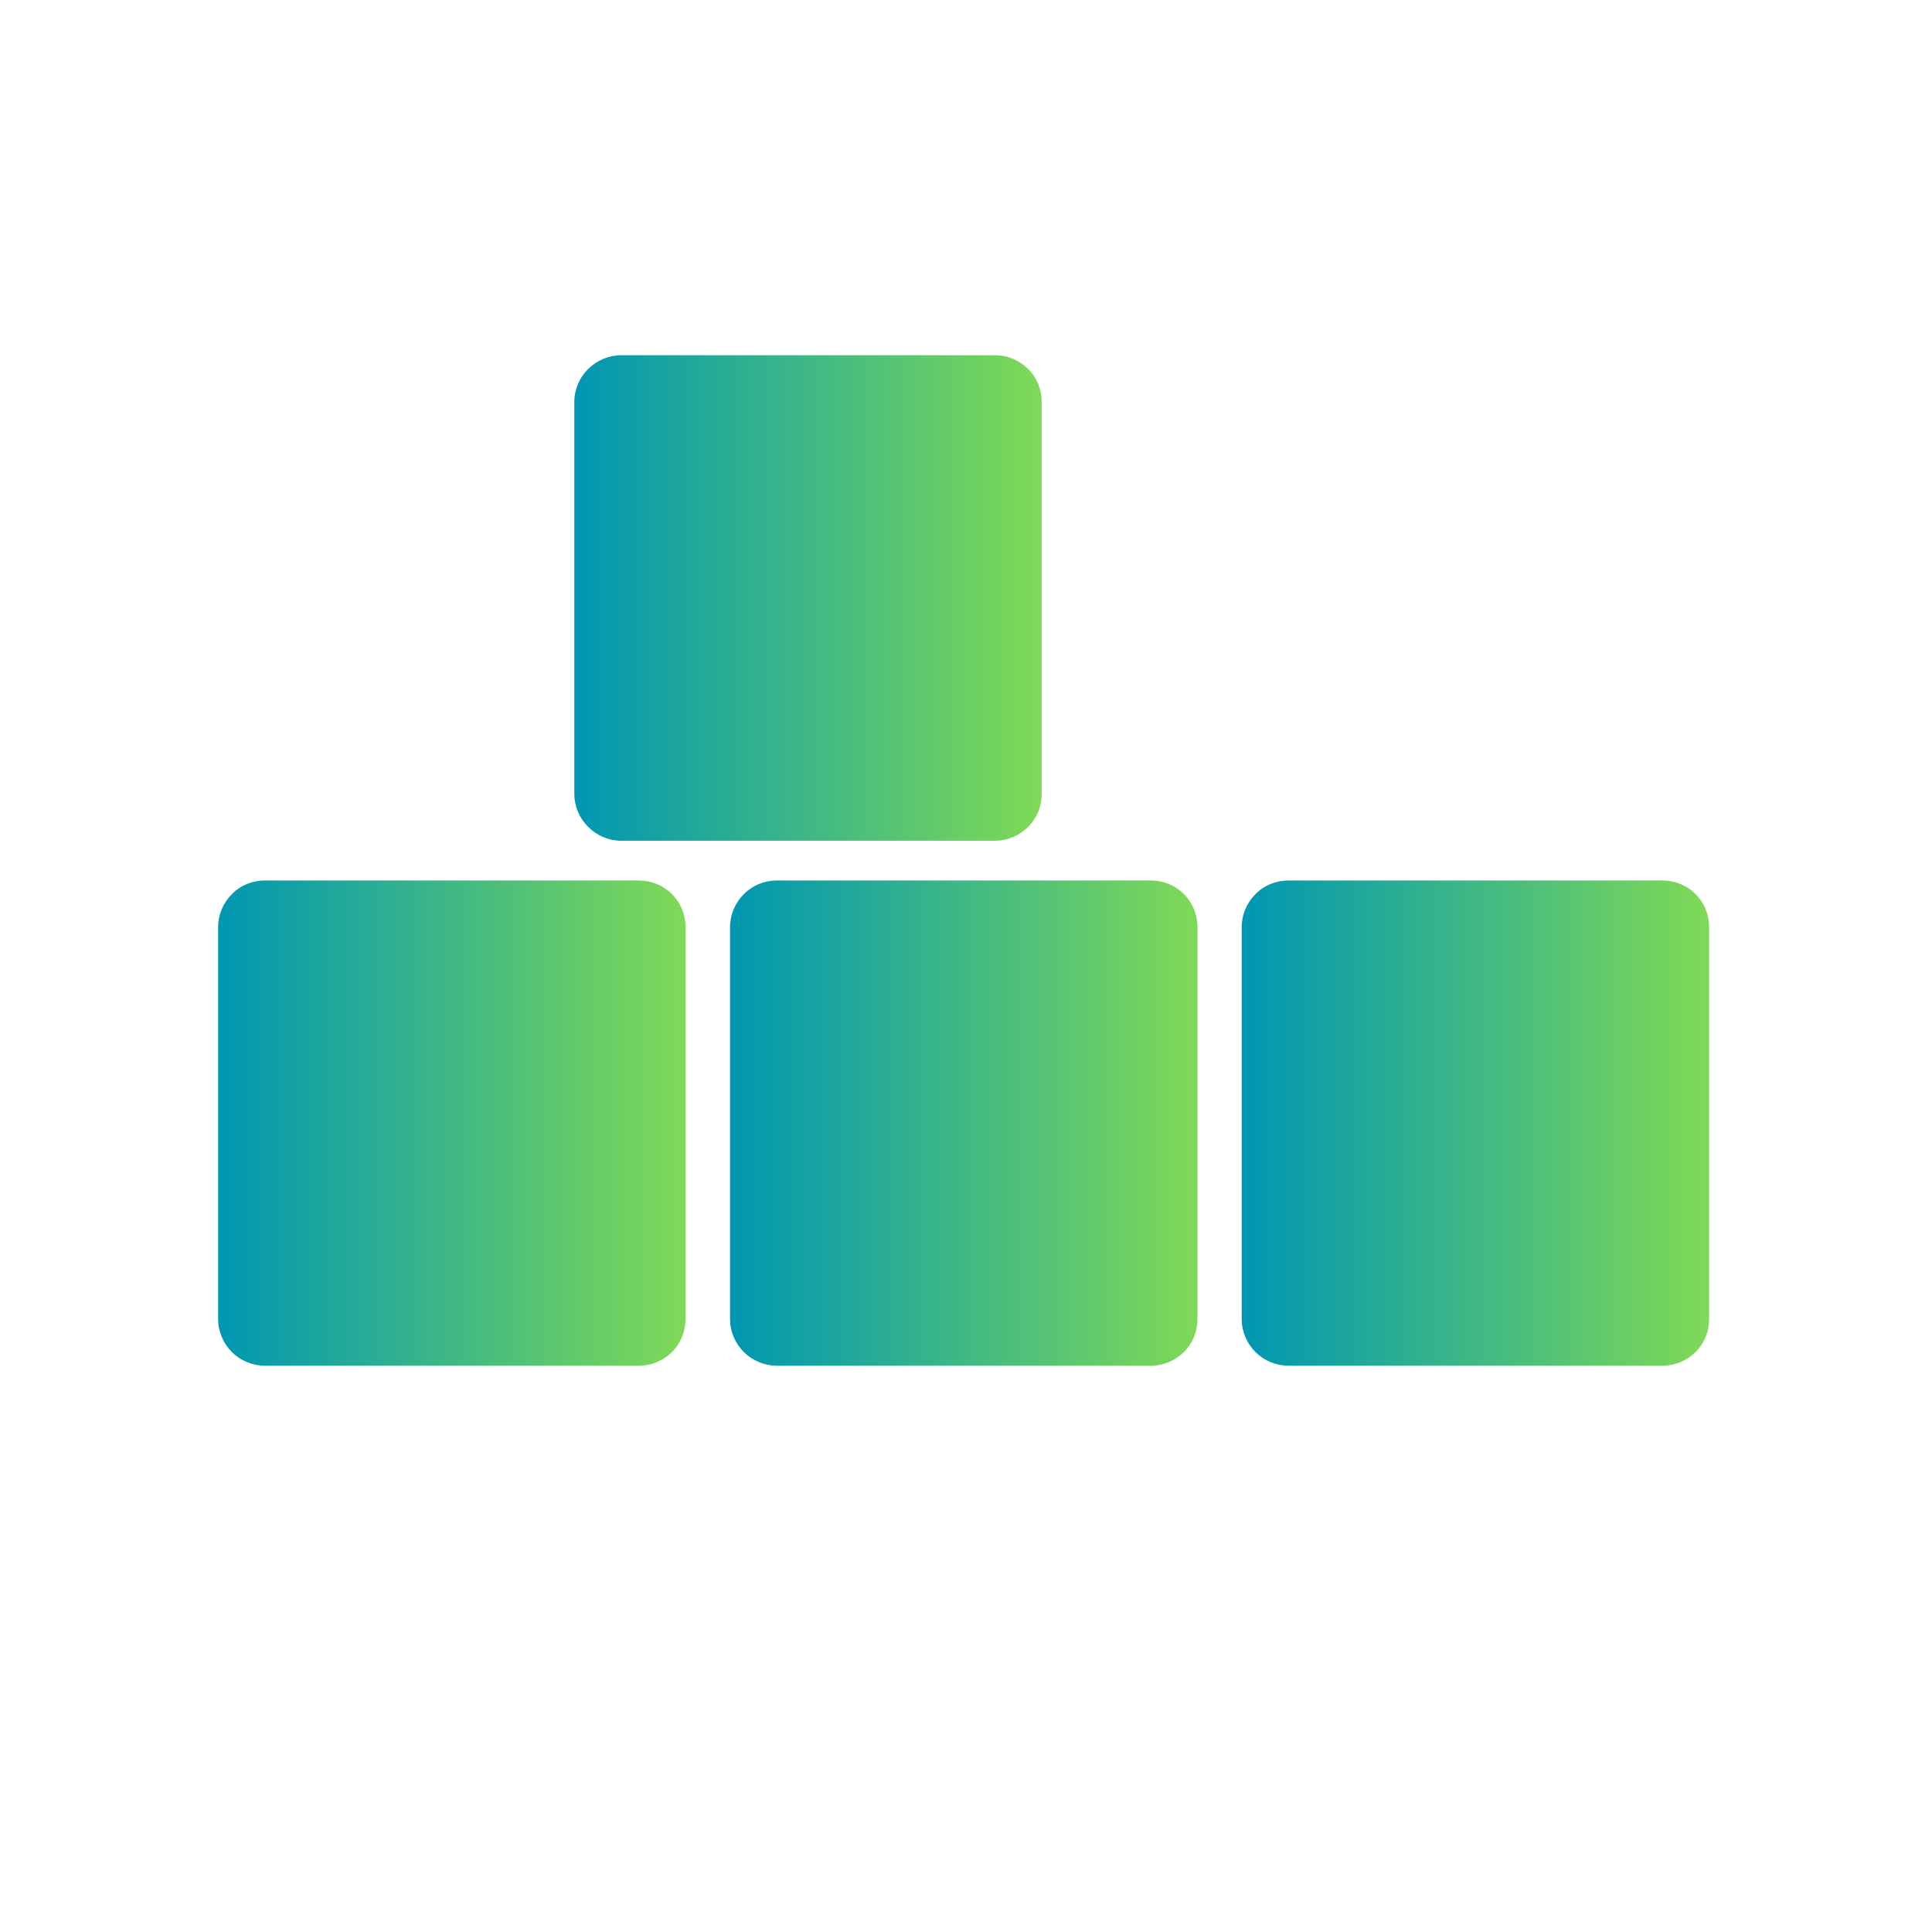 <svg version="1.0" preserveAspectRatio="xMidYMid meet" height="40" viewBox="0 0 30 30" zoomAndPan="magnify" width="40" xmlns:xlink="http://www.w3.org/1999/xlink" xmlns="http://www.w3.org/2000/svg"><defs><clipPath id="a1d4715a2e"><path clip-rule="nonzero" d="M 8.918 5.516 L 16.176 5.516 L 16.176 13.055 L 8.918 13.055 Z M 8.918 5.516"></path></clipPath><clipPath id="3a98b2b48b"><path clip-rule="nonzero" d="M 9.645 5.516 L 15.453 5.516 C 15.645 5.516 15.828 5.594 15.965 5.73 C 16.102 5.863 16.176 6.051 16.176 6.242 L 16.176 12.328 C 16.176 12.52 16.102 12.703 15.965 12.84 C 15.828 12.977 15.645 13.055 15.453 13.055 L 9.645 13.055 C 9.453 13.055 9.27 12.977 9.133 12.84 C 8.996 12.703 8.918 12.52 8.918 12.328 L 8.918 6.242 C 8.918 6.051 8.996 5.863 9.133 5.73 C 9.27 5.594 9.453 5.516 9.645 5.516 Z M 9.645 5.516"></path></clipPath><linearGradient id="fa31c7ceb1" y2="132.924" gradientUnits="userSpaceOnUse" x2="256" y1="132.924" gradientTransform="matrix(0.028, 0, 0, 0.028, 8.919, 5.516)" x1="-0"><stop offset="0" stop-color="rgb(0%, 59.2%, 69.8%)" stop-opacity="1"></stop><stop offset="0.008" stop-color="rgb(0.192%, 59.3%, 69.659%)" stop-opacity="1"></stop><stop offset="0.016" stop-color="rgb(0.577%, 59.502%, 69.38%)" stop-opacity="1"></stop><stop offset="0.023" stop-color="rgb(0.963%, 59.705%, 69.101%)" stop-opacity="1"></stop><stop offset="0.031" stop-color="rgb(1.349%, 59.908%, 68.822%)" stop-opacity="1"></stop><stop offset="0.039" stop-color="rgb(1.735%, 60.109%, 68.544%)" stop-opacity="1"></stop><stop offset="0.047" stop-color="rgb(2.121%, 60.312%, 68.265%)" stop-opacity="1"></stop><stop offset="0.055" stop-color="rgb(2.507%, 60.513%, 67.986%)" stop-opacity="1"></stop><stop offset="0.062" stop-color="rgb(2.893%, 60.716%, 67.706%)" stop-opacity="1"></stop><stop offset="0.07" stop-color="rgb(3.279%, 60.919%, 67.429%)" stop-opacity="1"></stop><stop offset="0.078" stop-color="rgb(3.665%, 61.121%, 67.149%)" stop-opacity="1"></stop><stop offset="0.086" stop-color="rgb(4.051%, 61.324%, 66.87%)" stop-opacity="1"></stop><stop offset="0.094" stop-color="rgb(4.437%, 61.525%, 66.591%)" stop-opacity="1"></stop><stop offset="0.102" stop-color="rgb(4.823%, 61.728%, 66.312%)" stop-opacity="1"></stop><stop offset="0.109" stop-color="rgb(5.209%, 61.931%, 66.034%)" stop-opacity="1"></stop><stop offset="0.117" stop-color="rgb(5.594%, 62.132%, 65.755%)" stop-opacity="1"></stop><stop offset="0.125" stop-color="rgb(5.98%, 62.335%, 65.475%)" stop-opacity="1"></stop><stop offset="0.133" stop-color="rgb(6.366%, 62.538%, 65.196%)" stop-opacity="1"></stop><stop offset="0.141" stop-color="rgb(6.752%, 62.74%, 64.919%)" stop-opacity="1"></stop><stop offset="0.148" stop-color="rgb(7.138%, 62.943%, 64.639%)" stop-opacity="1"></stop><stop offset="0.156" stop-color="rgb(7.524%, 63.144%, 64.36%)" stop-opacity="1"></stop><stop offset="0.164" stop-color="rgb(7.91%, 63.347%, 64.081%)" stop-opacity="1"></stop><stop offset="0.172" stop-color="rgb(8.296%, 63.55%, 63.802%)" stop-opacity="1"></stop><stop offset="0.18" stop-color="rgb(8.682%, 63.751%, 63.524%)" stop-opacity="1"></stop><stop offset="0.188" stop-color="rgb(9.068%, 63.954%, 63.245%)" stop-opacity="1"></stop><stop offset="0.195" stop-color="rgb(9.454%, 64.156%, 62.965%)" stop-opacity="1"></stop><stop offset="0.203" stop-color="rgb(9.84%, 64.359%, 62.686%)" stop-opacity="1"></stop><stop offset="0.211" stop-color="rgb(10.226%, 64.561%, 62.407%)" stop-opacity="1"></stop><stop offset="0.219" stop-color="rgb(10.612%, 64.763%, 62.129%)" stop-opacity="1"></stop><stop offset="0.227" stop-color="rgb(10.997%, 64.966%, 61.85%)" stop-opacity="1"></stop><stop offset="0.234" stop-color="rgb(11.383%, 65.167%, 61.571%)" stop-opacity="1"></stop><stop offset="0.242" stop-color="rgb(11.769%, 65.37%, 61.292%)" stop-opacity="1"></stop><stop offset="0.25" stop-color="rgb(12.155%, 65.573%, 61.014%)" stop-opacity="1"></stop><stop offset="0.258" stop-color="rgb(12.541%, 65.775%, 60.735%)" stop-opacity="1"></stop><stop offset="0.266" stop-color="rgb(12.927%, 65.977%, 60.455%)" stop-opacity="1"></stop><stop offset="0.273" stop-color="rgb(13.313%, 66.179%, 60.176%)" stop-opacity="1"></stop><stop offset="0.281" stop-color="rgb(13.699%, 66.382%, 59.897%)" stop-opacity="1"></stop><stop offset="0.289" stop-color="rgb(14.085%, 66.585%, 59.619%)" stop-opacity="1"></stop><stop offset="0.297" stop-color="rgb(14.471%, 66.786%, 59.34%)" stop-opacity="1"></stop><stop offset="0.305" stop-color="rgb(14.857%, 66.989%, 59.061%)" stop-opacity="1"></stop><stop offset="0.312" stop-color="rgb(15.244%, 67.192%, 58.781%)" stop-opacity="1"></stop><stop offset="0.32" stop-color="rgb(15.63%, 67.393%, 58.502%)" stop-opacity="1"></stop><stop offset="0.328" stop-color="rgb(16.016%, 67.596%, 58.224%)" stop-opacity="1"></stop><stop offset="0.336" stop-color="rgb(16.4%, 67.798%, 57.945%)" stop-opacity="1"></stop><stop offset="0.344" stop-color="rgb(16.786%, 68.001%, 57.666%)" stop-opacity="1"></stop><stop offset="0.352" stop-color="rgb(17.172%, 68.204%, 57.387%)" stop-opacity="1"></stop><stop offset="0.359" stop-color="rgb(17.558%, 68.405%, 57.109%)" stop-opacity="1"></stop><stop offset="0.367" stop-color="rgb(17.944%, 68.608%, 56.83%)" stop-opacity="1"></stop><stop offset="0.375" stop-color="rgb(18.33%, 68.81%, 56.551%)" stop-opacity="1"></stop><stop offset="0.383" stop-color="rgb(18.716%, 69.012%, 56.271%)" stop-opacity="1"></stop><stop offset="0.391" stop-color="rgb(19.102%, 69.215%, 55.992%)" stop-opacity="1"></stop><stop offset="0.398" stop-color="rgb(19.489%, 69.417%, 55.714%)" stop-opacity="1"></stop><stop offset="0.406" stop-color="rgb(19.875%, 69.62%, 55.435%)" stop-opacity="1"></stop><stop offset="0.414" stop-color="rgb(20.261%, 69.821%, 55.156%)" stop-opacity="1"></stop><stop offset="0.422" stop-color="rgb(20.647%, 70.024%, 54.877%)" stop-opacity="1"></stop><stop offset="0.43" stop-color="rgb(21.033%, 70.227%, 54.599%)" stop-opacity="1"></stop><stop offset="0.438" stop-color="rgb(21.419%, 70.428%, 54.32%)" stop-opacity="1"></stop><stop offset="0.445" stop-color="rgb(21.803%, 70.631%, 54.041%)" stop-opacity="1"></stop><stop offset="0.453" stop-color="rgb(22.189%, 70.833%, 53.761%)" stop-opacity="1"></stop><stop offset="0.461" stop-color="rgb(22.575%, 71.036%, 53.482%)" stop-opacity="1"></stop><stop offset="0.469" stop-color="rgb(22.961%, 71.239%, 53.204%)" stop-opacity="1"></stop><stop offset="0.477" stop-color="rgb(23.347%, 71.44%, 52.925%)" stop-opacity="1"></stop><stop offset="0.484" stop-color="rgb(23.734%, 71.643%, 52.646%)" stop-opacity="1"></stop><stop offset="0.492" stop-color="rgb(24.12%, 71.846%, 52.367%)" stop-opacity="1"></stop><stop offset="0.5" stop-color="rgb(24.506%, 72.047%, 52.087%)" stop-opacity="1"></stop><stop offset="0.508" stop-color="rgb(24.892%, 72.25%, 51.81%)" stop-opacity="1"></stop><stop offset="0.516" stop-color="rgb(25.278%, 72.452%, 51.53%)" stop-opacity="1"></stop><stop offset="0.523" stop-color="rgb(25.664%, 72.655%, 51.251%)" stop-opacity="1"></stop><stop offset="0.531" stop-color="rgb(26.05%, 72.858%, 50.972%)" stop-opacity="1"></stop><stop offset="0.539" stop-color="rgb(26.436%, 73.059%, 50.694%)" stop-opacity="1"></stop><stop offset="0.547" stop-color="rgb(26.822%, 73.262%, 50.415%)" stop-opacity="1"></stop><stop offset="0.555" stop-color="rgb(27.206%, 73.463%, 50.136%)" stop-opacity="1"></stop><stop offset="0.562" stop-color="rgb(27.592%, 73.666%, 49.857%)" stop-opacity="1"></stop><stop offset="0.57" stop-color="rgb(27.979%, 73.869%, 49.577%)" stop-opacity="1"></stop><stop offset="0.578" stop-color="rgb(28.365%, 74.071%, 49.3%)" stop-opacity="1"></stop><stop offset="0.586" stop-color="rgb(28.751%, 74.274%, 49.02%)" stop-opacity="1"></stop><stop offset="0.594" stop-color="rgb(29.137%, 74.475%, 48.741%)" stop-opacity="1"></stop><stop offset="0.602" stop-color="rgb(29.523%, 74.678%, 48.462%)" stop-opacity="1"></stop><stop offset="0.609" stop-color="rgb(29.909%, 74.881%, 48.183%)" stop-opacity="1"></stop><stop offset="0.617" stop-color="rgb(30.295%, 75.082%, 47.905%)" stop-opacity="1"></stop><stop offset="0.625" stop-color="rgb(30.681%, 75.285%, 47.626%)" stop-opacity="1"></stop><stop offset="0.633" stop-color="rgb(31.067%, 75.487%, 47.346%)" stop-opacity="1"></stop><stop offset="0.641" stop-color="rgb(31.453%, 75.69%, 47.067%)" stop-opacity="1"></stop><stop offset="0.648" stop-color="rgb(31.839%, 75.893%, 46.79%)" stop-opacity="1"></stop><stop offset="0.656" stop-color="rgb(32.225%, 76.094%, 46.51%)" stop-opacity="1"></stop><stop offset="0.664" stop-color="rgb(32.61%, 76.297%, 46.231%)" stop-opacity="1"></stop><stop offset="0.672" stop-color="rgb(32.996%, 76.498%, 45.952%)" stop-opacity="1"></stop><stop offset="0.68" stop-color="rgb(33.382%, 76.701%, 45.673%)" stop-opacity="1"></stop><stop offset="0.688" stop-color="rgb(33.768%, 76.904%, 45.395%)" stop-opacity="1"></stop><stop offset="0.695" stop-color="rgb(34.154%, 77.106%, 45.116%)" stop-opacity="1"></stop><stop offset="0.703" stop-color="rgb(34.54%, 77.309%, 44.836%)" stop-opacity="1"></stop><stop offset="0.711" stop-color="rgb(34.926%, 77.512%, 44.557%)" stop-opacity="1"></stop><stop offset="0.719" stop-color="rgb(35.312%, 77.713%, 44.279%)" stop-opacity="1"></stop><stop offset="0.727" stop-color="rgb(35.698%, 77.916%, 44%)" stop-opacity="1"></stop><stop offset="0.734" stop-color="rgb(36.084%, 78.117%, 43.721%)" stop-opacity="1"></stop><stop offset="0.742" stop-color="rgb(36.47%, 78.32%, 43.442%)" stop-opacity="1"></stop><stop offset="0.75" stop-color="rgb(36.856%, 78.523%, 43.163%)" stop-opacity="1"></stop><stop offset="0.758" stop-color="rgb(37.242%, 78.725%, 42.885%)" stop-opacity="1"></stop><stop offset="0.766" stop-color="rgb(37.628%, 78.928%, 42.606%)" stop-opacity="1"></stop><stop offset="0.773" stop-color="rgb(38.013%, 79.129%, 42.326%)" stop-opacity="1"></stop><stop offset="0.781" stop-color="rgb(38.399%, 79.332%, 42.047%)" stop-opacity="1"></stop><stop offset="0.789" stop-color="rgb(38.785%, 79.535%, 41.768%)" stop-opacity="1"></stop><stop offset="0.797" stop-color="rgb(39.171%, 79.736%, 41.49%)" stop-opacity="1"></stop><stop offset="0.805" stop-color="rgb(39.557%, 79.939%, 41.211%)" stop-opacity="1"></stop><stop offset="0.812" stop-color="rgb(39.943%, 80.141%, 40.932%)" stop-opacity="1"></stop><stop offset="0.82" stop-color="rgb(40.329%, 80.344%, 40.652%)" stop-opacity="1"></stop><stop offset="0.828" stop-color="rgb(40.715%, 80.547%, 40.375%)" stop-opacity="1"></stop><stop offset="0.836" stop-color="rgb(41.101%, 80.748%, 40.096%)" stop-opacity="1"></stop><stop offset="0.844" stop-color="rgb(41.487%, 80.951%, 39.816%)" stop-opacity="1"></stop><stop offset="0.852" stop-color="rgb(41.873%, 81.152%, 39.537%)" stop-opacity="1"></stop><stop offset="0.859" stop-color="rgb(42.259%, 81.355%, 39.258%)" stop-opacity="1"></stop><stop offset="0.867" stop-color="rgb(42.645%, 81.558%, 38.98%)" stop-opacity="1"></stop><stop offset="0.875" stop-color="rgb(43.031%, 81.76%, 38.701%)" stop-opacity="1"></stop><stop offset="0.883" stop-color="rgb(43.416%, 81.963%, 38.422%)" stop-opacity="1"></stop><stop offset="0.891" stop-color="rgb(43.802%, 82.166%, 38.142%)" stop-opacity="1"></stop><stop offset="0.898" stop-color="rgb(44.188%, 82.367%, 37.863%)" stop-opacity="1"></stop><stop offset="0.906" stop-color="rgb(44.574%, 82.57%, 37.585%)" stop-opacity="1"></stop><stop offset="0.914" stop-color="rgb(44.96%, 82.771%, 37.306%)" stop-opacity="1"></stop><stop offset="0.922" stop-color="rgb(45.346%, 82.974%, 37.027%)" stop-opacity="1"></stop><stop offset="0.93" stop-color="rgb(45.732%, 83.177%, 36.748%)" stop-opacity="1"></stop><stop offset="0.938" stop-color="rgb(46.118%, 83.379%, 36.47%)" stop-opacity="1"></stop><stop offset="0.945" stop-color="rgb(46.504%, 83.582%, 36.191%)" stop-opacity="1"></stop><stop offset="0.953" stop-color="rgb(46.89%, 83.783%, 35.912%)" stop-opacity="1"></stop><stop offset="0.961" stop-color="rgb(47.276%, 83.986%, 35.632%)" stop-opacity="1"></stop><stop offset="0.969" stop-color="rgb(47.662%, 84.189%, 35.353%)" stop-opacity="1"></stop><stop offset="0.977" stop-color="rgb(48.048%, 84.39%, 35.075%)" stop-opacity="1"></stop><stop offset="0.984" stop-color="rgb(48.433%, 84.593%, 34.796%)" stop-opacity="1"></stop><stop offset="0.992" stop-color="rgb(48.819%, 84.795%, 34.517%)" stop-opacity="1"></stop><stop offset="1" stop-color="rgb(49.205%, 84.998%, 34.238%)" stop-opacity="1"></stop></linearGradient><clipPath id="6e87b202f7"><path clip-rule="nonzero" d="M 11.336 13.672 L 18.594 13.672 L 18.594 21.207 L 11.336 21.207 Z M 11.336 13.672"></path></clipPath><clipPath id="776ae6ccf4"><path clip-rule="nonzero" d="M 12.062 13.672 L 17.871 13.672 C 18.062 13.672 18.246 13.746 18.383 13.883 C 18.52 14.02 18.594 14.203 18.594 14.395 L 18.594 20.48 C 18.594 20.676 18.52 20.859 18.383 20.996 C 18.246 21.129 18.062 21.207 17.871 21.207 L 12.062 21.207 C 11.871 21.207 11.688 21.129 11.551 20.996 C 11.414 20.859 11.336 20.676 11.336 20.48 L 11.336 14.395 C 11.336 14.203 11.414 14.02 11.551 13.883 C 11.688 13.746 11.871 13.672 12.062 13.672 Z M 12.062 13.672"></path></clipPath><linearGradient id="2eae5d876f" y2="132.924" gradientUnits="userSpaceOnUse" x2="256" y1="132.924" gradientTransform="matrix(0.028, 0, 0, 0.028, 11.337, 13.67)" x1="-0"><stop offset="0" stop-color="rgb(0%, 59.2%, 69.8%)" stop-opacity="1"></stop><stop offset="0.008" stop-color="rgb(0.192%, 59.3%, 69.659%)" stop-opacity="1"></stop><stop offset="0.016" stop-color="rgb(0.577%, 59.502%, 69.38%)" stop-opacity="1"></stop><stop offset="0.023" stop-color="rgb(0.963%, 59.705%, 69.101%)" stop-opacity="1"></stop><stop offset="0.031" stop-color="rgb(1.349%, 59.908%, 68.822%)" stop-opacity="1"></stop><stop offset="0.039" stop-color="rgb(1.735%, 60.109%, 68.544%)" stop-opacity="1"></stop><stop offset="0.047" stop-color="rgb(2.121%, 60.312%, 68.265%)" stop-opacity="1"></stop><stop offset="0.055" stop-color="rgb(2.507%, 60.513%, 67.986%)" stop-opacity="1"></stop><stop offset="0.062" stop-color="rgb(2.893%, 60.716%, 67.706%)" stop-opacity="1"></stop><stop offset="0.07" stop-color="rgb(3.279%, 60.919%, 67.429%)" stop-opacity="1"></stop><stop offset="0.078" stop-color="rgb(3.665%, 61.121%, 67.149%)" stop-opacity="1"></stop><stop offset="0.086" stop-color="rgb(4.051%, 61.324%, 66.87%)" stop-opacity="1"></stop><stop offset="0.094" stop-color="rgb(4.437%, 61.525%, 66.591%)" stop-opacity="1"></stop><stop offset="0.102" stop-color="rgb(4.823%, 61.728%, 66.312%)" stop-opacity="1"></stop><stop offset="0.109" stop-color="rgb(5.209%, 61.931%, 66.034%)" stop-opacity="1"></stop><stop offset="0.117" stop-color="rgb(5.594%, 62.132%, 65.755%)" stop-opacity="1"></stop><stop offset="0.125" stop-color="rgb(5.98%, 62.335%, 65.475%)" stop-opacity="1"></stop><stop offset="0.133" stop-color="rgb(6.366%, 62.538%, 65.196%)" stop-opacity="1"></stop><stop offset="0.141" stop-color="rgb(6.752%, 62.74%, 64.919%)" stop-opacity="1"></stop><stop offset="0.148" stop-color="rgb(7.138%, 62.943%, 64.639%)" stop-opacity="1"></stop><stop offset="0.156" stop-color="rgb(7.524%, 63.144%, 64.36%)" stop-opacity="1"></stop><stop offset="0.164" stop-color="rgb(7.91%, 63.347%, 64.081%)" stop-opacity="1"></stop><stop offset="0.172" stop-color="rgb(8.296%, 63.55%, 63.802%)" stop-opacity="1"></stop><stop offset="0.18" stop-color="rgb(8.682%, 63.751%, 63.524%)" stop-opacity="1"></stop><stop offset="0.188" stop-color="rgb(9.068%, 63.954%, 63.245%)" stop-opacity="1"></stop><stop offset="0.195" stop-color="rgb(9.454%, 64.156%, 62.965%)" stop-opacity="1"></stop><stop offset="0.203" stop-color="rgb(9.84%, 64.359%, 62.686%)" stop-opacity="1"></stop><stop offset="0.211" stop-color="rgb(10.226%, 64.561%, 62.407%)" stop-opacity="1"></stop><stop offset="0.219" stop-color="rgb(10.612%, 64.763%, 62.129%)" stop-opacity="1"></stop><stop offset="0.227" stop-color="rgb(10.997%, 64.966%, 61.85%)" stop-opacity="1"></stop><stop offset="0.234" stop-color="rgb(11.383%, 65.167%, 61.571%)" stop-opacity="1"></stop><stop offset="0.242" stop-color="rgb(11.769%, 65.37%, 61.292%)" stop-opacity="1"></stop><stop offset="0.25" stop-color="rgb(12.155%, 65.573%, 61.014%)" stop-opacity="1"></stop><stop offset="0.258" stop-color="rgb(12.541%, 65.775%, 60.735%)" stop-opacity="1"></stop><stop offset="0.266" stop-color="rgb(12.927%, 65.977%, 60.455%)" stop-opacity="1"></stop><stop offset="0.273" stop-color="rgb(13.313%, 66.179%, 60.176%)" stop-opacity="1"></stop><stop offset="0.281" stop-color="rgb(13.699%, 66.382%, 59.897%)" stop-opacity="1"></stop><stop offset="0.289" stop-color="rgb(14.085%, 66.585%, 59.619%)" stop-opacity="1"></stop><stop offset="0.297" stop-color="rgb(14.471%, 66.786%, 59.34%)" stop-opacity="1"></stop><stop offset="0.305" stop-color="rgb(14.857%, 66.989%, 59.061%)" stop-opacity="1"></stop><stop offset="0.312" stop-color="rgb(15.244%, 67.192%, 58.781%)" stop-opacity="1"></stop><stop offset="0.32" stop-color="rgb(15.63%, 67.393%, 58.502%)" stop-opacity="1"></stop><stop offset="0.328" stop-color="rgb(16.016%, 67.596%, 58.224%)" stop-opacity="1"></stop><stop offset="0.336" stop-color="rgb(16.4%, 67.798%, 57.945%)" stop-opacity="1"></stop><stop offset="0.344" stop-color="rgb(16.786%, 68.001%, 57.666%)" stop-opacity="1"></stop><stop offset="0.352" stop-color="rgb(17.172%, 68.204%, 57.387%)" stop-opacity="1"></stop><stop offset="0.359" stop-color="rgb(17.558%, 68.405%, 57.109%)" stop-opacity="1"></stop><stop offset="0.367" stop-color="rgb(17.944%, 68.608%, 56.83%)" stop-opacity="1"></stop><stop offset="0.375" stop-color="rgb(18.33%, 68.81%, 56.551%)" stop-opacity="1"></stop><stop offset="0.383" stop-color="rgb(18.716%, 69.012%, 56.271%)" stop-opacity="1"></stop><stop offset="0.391" stop-color="rgb(19.102%, 69.215%, 55.992%)" stop-opacity="1"></stop><stop offset="0.398" stop-color="rgb(19.489%, 69.417%, 55.714%)" stop-opacity="1"></stop><stop offset="0.406" stop-color="rgb(19.875%, 69.62%, 55.435%)" stop-opacity="1"></stop><stop offset="0.414" stop-color="rgb(20.261%, 69.821%, 55.156%)" stop-opacity="1"></stop><stop offset="0.422" stop-color="rgb(20.647%, 70.024%, 54.877%)" stop-opacity="1"></stop><stop offset="0.43" stop-color="rgb(21.033%, 70.227%, 54.599%)" stop-opacity="1"></stop><stop offset="0.438" stop-color="rgb(21.419%, 70.428%, 54.32%)" stop-opacity="1"></stop><stop offset="0.445" stop-color="rgb(21.803%, 70.631%, 54.041%)" stop-opacity="1"></stop><stop offset="0.453" stop-color="rgb(22.189%, 70.833%, 53.761%)" stop-opacity="1"></stop><stop offset="0.461" stop-color="rgb(22.575%, 71.036%, 53.482%)" stop-opacity="1"></stop><stop offset="0.469" stop-color="rgb(22.961%, 71.239%, 53.204%)" stop-opacity="1"></stop><stop offset="0.477" stop-color="rgb(23.347%, 71.44%, 52.925%)" stop-opacity="1"></stop><stop offset="0.484" stop-color="rgb(23.734%, 71.643%, 52.646%)" stop-opacity="1"></stop><stop offset="0.492" stop-color="rgb(24.12%, 71.846%, 52.367%)" stop-opacity="1"></stop><stop offset="0.5" stop-color="rgb(24.506%, 72.047%, 52.087%)" stop-opacity="1"></stop><stop offset="0.508" stop-color="rgb(24.892%, 72.25%, 51.81%)" stop-opacity="1"></stop><stop offset="0.516" stop-color="rgb(25.278%, 72.452%, 51.53%)" stop-opacity="1"></stop><stop offset="0.523" stop-color="rgb(25.664%, 72.655%, 51.251%)" stop-opacity="1"></stop><stop offset="0.531" stop-color="rgb(26.05%, 72.858%, 50.972%)" stop-opacity="1"></stop><stop offset="0.539" stop-color="rgb(26.436%, 73.059%, 50.694%)" stop-opacity="1"></stop><stop offset="0.547" stop-color="rgb(26.822%, 73.262%, 50.415%)" stop-opacity="1"></stop><stop offset="0.555" stop-color="rgb(27.206%, 73.463%, 50.136%)" stop-opacity="1"></stop><stop offset="0.562" stop-color="rgb(27.592%, 73.666%, 49.857%)" stop-opacity="1"></stop><stop offset="0.57" stop-color="rgb(27.979%, 73.869%, 49.577%)" stop-opacity="1"></stop><stop offset="0.578" stop-color="rgb(28.365%, 74.071%, 49.3%)" stop-opacity="1"></stop><stop offset="0.586" stop-color="rgb(28.751%, 74.274%, 49.02%)" stop-opacity="1"></stop><stop offset="0.594" stop-color="rgb(29.137%, 74.475%, 48.741%)" stop-opacity="1"></stop><stop offset="0.602" stop-color="rgb(29.523%, 74.678%, 48.462%)" stop-opacity="1"></stop><stop offset="0.609" stop-color="rgb(29.909%, 74.881%, 48.183%)" stop-opacity="1"></stop><stop offset="0.617" stop-color="rgb(30.295%, 75.082%, 47.905%)" stop-opacity="1"></stop><stop offset="0.625" stop-color="rgb(30.681%, 75.285%, 47.626%)" stop-opacity="1"></stop><stop offset="0.633" stop-color="rgb(31.067%, 75.487%, 47.346%)" stop-opacity="1"></stop><stop offset="0.641" stop-color="rgb(31.453%, 75.69%, 47.067%)" stop-opacity="1"></stop><stop offset="0.648" stop-color="rgb(31.839%, 75.893%, 46.79%)" stop-opacity="1"></stop><stop offset="0.656" stop-color="rgb(32.225%, 76.094%, 46.51%)" stop-opacity="1"></stop><stop offset="0.664" stop-color="rgb(32.61%, 76.297%, 46.231%)" stop-opacity="1"></stop><stop offset="0.672" stop-color="rgb(32.996%, 76.498%, 45.952%)" stop-opacity="1"></stop><stop offset="0.68" stop-color="rgb(33.382%, 76.701%, 45.673%)" stop-opacity="1"></stop><stop offset="0.688" stop-color="rgb(33.768%, 76.904%, 45.395%)" stop-opacity="1"></stop><stop offset="0.695" stop-color="rgb(34.154%, 77.106%, 45.116%)" stop-opacity="1"></stop><stop offset="0.703" stop-color="rgb(34.54%, 77.309%, 44.836%)" stop-opacity="1"></stop><stop offset="0.711" stop-color="rgb(34.926%, 77.512%, 44.557%)" stop-opacity="1"></stop><stop offset="0.719" stop-color="rgb(35.312%, 77.713%, 44.279%)" stop-opacity="1"></stop><stop offset="0.727" stop-color="rgb(35.698%, 77.916%, 44%)" stop-opacity="1"></stop><stop offset="0.734" stop-color="rgb(36.084%, 78.117%, 43.721%)" stop-opacity="1"></stop><stop offset="0.742" stop-color="rgb(36.47%, 78.32%, 43.442%)" stop-opacity="1"></stop><stop offset="0.75" stop-color="rgb(36.856%, 78.523%, 43.163%)" stop-opacity="1"></stop><stop offset="0.758" stop-color="rgb(37.242%, 78.725%, 42.885%)" stop-opacity="1"></stop><stop offset="0.766" stop-color="rgb(37.628%, 78.928%, 42.606%)" stop-opacity="1"></stop><stop offset="0.773" stop-color="rgb(38.013%, 79.129%, 42.326%)" stop-opacity="1"></stop><stop offset="0.781" stop-color="rgb(38.399%, 79.332%, 42.047%)" stop-opacity="1"></stop><stop offset="0.789" stop-color="rgb(38.785%, 79.535%, 41.768%)" stop-opacity="1"></stop><stop offset="0.797" stop-color="rgb(39.171%, 79.736%, 41.49%)" stop-opacity="1"></stop><stop offset="0.805" stop-color="rgb(39.557%, 79.939%, 41.211%)" stop-opacity="1"></stop><stop offset="0.812" stop-color="rgb(39.943%, 80.141%, 40.932%)" stop-opacity="1"></stop><stop offset="0.82" stop-color="rgb(40.329%, 80.344%, 40.652%)" stop-opacity="1"></stop><stop offset="0.828" stop-color="rgb(40.715%, 80.547%, 40.375%)" stop-opacity="1"></stop><stop offset="0.836" stop-color="rgb(41.101%, 80.748%, 40.096%)" stop-opacity="1"></stop><stop offset="0.844" stop-color="rgb(41.487%, 80.951%, 39.816%)" stop-opacity="1"></stop><stop offset="0.852" stop-color="rgb(41.873%, 81.152%, 39.537%)" stop-opacity="1"></stop><stop offset="0.859" stop-color="rgb(42.259%, 81.355%, 39.258%)" stop-opacity="1"></stop><stop offset="0.867" stop-color="rgb(42.645%, 81.558%, 38.98%)" stop-opacity="1"></stop><stop offset="0.875" stop-color="rgb(43.031%, 81.76%, 38.701%)" stop-opacity="1"></stop><stop offset="0.883" stop-color="rgb(43.416%, 81.963%, 38.422%)" stop-opacity="1"></stop><stop offset="0.891" stop-color="rgb(43.802%, 82.166%, 38.142%)" stop-opacity="1"></stop><stop offset="0.898" stop-color="rgb(44.188%, 82.367%, 37.863%)" stop-opacity="1"></stop><stop offset="0.906" stop-color="rgb(44.574%, 82.57%, 37.585%)" stop-opacity="1"></stop><stop offset="0.914" stop-color="rgb(44.96%, 82.771%, 37.306%)" stop-opacity="1"></stop><stop offset="0.922" stop-color="rgb(45.346%, 82.974%, 37.027%)" stop-opacity="1"></stop><stop offset="0.93" stop-color="rgb(45.732%, 83.177%, 36.748%)" stop-opacity="1"></stop><stop offset="0.938" stop-color="rgb(46.118%, 83.379%, 36.47%)" stop-opacity="1"></stop><stop offset="0.945" stop-color="rgb(46.504%, 83.582%, 36.191%)" stop-opacity="1"></stop><stop offset="0.953" stop-color="rgb(46.89%, 83.783%, 35.912%)" stop-opacity="1"></stop><stop offset="0.961" stop-color="rgb(47.276%, 83.986%, 35.632%)" stop-opacity="1"></stop><stop offset="0.969" stop-color="rgb(47.662%, 84.189%, 35.353%)" stop-opacity="1"></stop><stop offset="0.977" stop-color="rgb(48.048%, 84.39%, 35.075%)" stop-opacity="1"></stop><stop offset="0.984" stop-color="rgb(48.433%, 84.593%, 34.796%)" stop-opacity="1"></stop><stop offset="0.992" stop-color="rgb(48.819%, 84.795%, 34.517%)" stop-opacity="1"></stop><stop offset="1" stop-color="rgb(49.205%, 84.998%, 34.238%)" stop-opacity="1"></stop></linearGradient><clipPath id="4faa2bdc84"><path clip-rule="nonzero" d="M 3.387 13.672 L 10.645 13.672 L 10.645 21.207 L 3.387 21.207 Z M 3.387 13.672"></path></clipPath><clipPath id="5ae442cbb5"><path clip-rule="nonzero" d="M 4.113 13.672 L 9.918 13.672 C 10.113 13.672 10.297 13.746 10.434 13.883 C 10.57 14.02 10.645 14.203 10.645 14.395 L 10.645 20.48 C 10.645 20.676 10.57 20.859 10.434 20.996 C 10.297 21.129 10.113 21.207 9.918 21.207 L 4.113 21.207 C 3.922 21.207 3.734 21.129 3.602 20.996 C 3.465 20.859 3.387 20.676 3.387 20.48 L 3.387 14.395 C 3.387 14.203 3.465 14.02 3.602 13.883 C 3.734 13.746 3.922 13.672 4.113 13.672 Z M 4.113 13.672"></path></clipPath><linearGradient id="c100a9c4a5" y2="132.924" gradientUnits="userSpaceOnUse" x2="256" y1="132.924" gradientTransform="matrix(0.028, 0, 0, 0.028, 3.387, 13.67)" x1="-0"><stop offset="0" stop-color="rgb(0%, 59.2%, 69.8%)" stop-opacity="1"></stop><stop offset="0.008" stop-color="rgb(0.192%, 59.3%, 69.659%)" stop-opacity="1"></stop><stop offset="0.016" stop-color="rgb(0.577%, 59.502%, 69.38%)" stop-opacity="1"></stop><stop offset="0.023" stop-color="rgb(0.963%, 59.705%, 69.101%)" stop-opacity="1"></stop><stop offset="0.031" stop-color="rgb(1.349%, 59.908%, 68.822%)" stop-opacity="1"></stop><stop offset="0.039" stop-color="rgb(1.735%, 60.109%, 68.544%)" stop-opacity="1"></stop><stop offset="0.047" stop-color="rgb(2.121%, 60.312%, 68.265%)" stop-opacity="1"></stop><stop offset="0.055" stop-color="rgb(2.507%, 60.513%, 67.986%)" stop-opacity="1"></stop><stop offset="0.062" stop-color="rgb(2.893%, 60.716%, 67.706%)" stop-opacity="1"></stop><stop offset="0.07" stop-color="rgb(3.279%, 60.919%, 67.429%)" stop-opacity="1"></stop><stop offset="0.078" stop-color="rgb(3.665%, 61.121%, 67.149%)" stop-opacity="1"></stop><stop offset="0.086" stop-color="rgb(4.051%, 61.324%, 66.87%)" stop-opacity="1"></stop><stop offset="0.094" stop-color="rgb(4.437%, 61.525%, 66.591%)" stop-opacity="1"></stop><stop offset="0.102" stop-color="rgb(4.823%, 61.728%, 66.312%)" stop-opacity="1"></stop><stop offset="0.109" stop-color="rgb(5.209%, 61.931%, 66.034%)" stop-opacity="1"></stop><stop offset="0.117" stop-color="rgb(5.594%, 62.132%, 65.755%)" stop-opacity="1"></stop><stop offset="0.125" stop-color="rgb(5.98%, 62.335%, 65.475%)" stop-opacity="1"></stop><stop offset="0.133" stop-color="rgb(6.366%, 62.538%, 65.196%)" stop-opacity="1"></stop><stop offset="0.141" stop-color="rgb(6.752%, 62.74%, 64.919%)" stop-opacity="1"></stop><stop offset="0.148" stop-color="rgb(7.138%, 62.943%, 64.639%)" stop-opacity="1"></stop><stop offset="0.156" stop-color="rgb(7.524%, 63.144%, 64.36%)" stop-opacity="1"></stop><stop offset="0.164" stop-color="rgb(7.91%, 63.347%, 64.081%)" stop-opacity="1"></stop><stop offset="0.172" stop-color="rgb(8.296%, 63.55%, 63.802%)" stop-opacity="1"></stop><stop offset="0.18" stop-color="rgb(8.682%, 63.751%, 63.524%)" stop-opacity="1"></stop><stop offset="0.188" stop-color="rgb(9.068%, 63.954%, 63.245%)" stop-opacity="1"></stop><stop offset="0.195" stop-color="rgb(9.454%, 64.156%, 62.965%)" stop-opacity="1"></stop><stop offset="0.203" stop-color="rgb(9.84%, 64.359%, 62.686%)" stop-opacity="1"></stop><stop offset="0.211" stop-color="rgb(10.226%, 64.561%, 62.407%)" stop-opacity="1"></stop><stop offset="0.219" stop-color="rgb(10.612%, 64.763%, 62.129%)" stop-opacity="1"></stop><stop offset="0.227" stop-color="rgb(10.997%, 64.966%, 61.85%)" stop-opacity="1"></stop><stop offset="0.234" stop-color="rgb(11.383%, 65.167%, 61.571%)" stop-opacity="1"></stop><stop offset="0.242" stop-color="rgb(11.769%, 65.37%, 61.292%)" stop-opacity="1"></stop><stop offset="0.25" stop-color="rgb(12.155%, 65.573%, 61.014%)" stop-opacity="1"></stop><stop offset="0.258" stop-color="rgb(12.541%, 65.775%, 60.735%)" stop-opacity="1"></stop><stop offset="0.266" stop-color="rgb(12.927%, 65.977%, 60.455%)" stop-opacity="1"></stop><stop offset="0.273" stop-color="rgb(13.313%, 66.179%, 60.176%)" stop-opacity="1"></stop><stop offset="0.281" stop-color="rgb(13.699%, 66.382%, 59.897%)" stop-opacity="1"></stop><stop offset="0.289" stop-color="rgb(14.085%, 66.585%, 59.619%)" stop-opacity="1"></stop><stop offset="0.297" stop-color="rgb(14.471%, 66.786%, 59.34%)" stop-opacity="1"></stop><stop offset="0.305" stop-color="rgb(14.857%, 66.989%, 59.061%)" stop-opacity="1"></stop><stop offset="0.312" stop-color="rgb(15.244%, 67.192%, 58.781%)" stop-opacity="1"></stop><stop offset="0.32" stop-color="rgb(15.63%, 67.393%, 58.502%)" stop-opacity="1"></stop><stop offset="0.328" stop-color="rgb(16.016%, 67.596%, 58.224%)" stop-opacity="1"></stop><stop offset="0.336" stop-color="rgb(16.4%, 67.798%, 57.945%)" stop-opacity="1"></stop><stop offset="0.344" stop-color="rgb(16.786%, 68.001%, 57.666%)" stop-opacity="1"></stop><stop offset="0.352" stop-color="rgb(17.172%, 68.204%, 57.387%)" stop-opacity="1"></stop><stop offset="0.359" stop-color="rgb(17.558%, 68.405%, 57.109%)" stop-opacity="1"></stop><stop offset="0.367" stop-color="rgb(17.944%, 68.608%, 56.83%)" stop-opacity="1"></stop><stop offset="0.375" stop-color="rgb(18.33%, 68.81%, 56.551%)" stop-opacity="1"></stop><stop offset="0.383" stop-color="rgb(18.716%, 69.012%, 56.271%)" stop-opacity="1"></stop><stop offset="0.391" stop-color="rgb(19.102%, 69.215%, 55.992%)" stop-opacity="1"></stop><stop offset="0.398" stop-color="rgb(19.489%, 69.417%, 55.714%)" stop-opacity="1"></stop><stop offset="0.406" stop-color="rgb(19.875%, 69.62%, 55.435%)" stop-opacity="1"></stop><stop offset="0.414" stop-color="rgb(20.261%, 69.821%, 55.156%)" stop-opacity="1"></stop><stop offset="0.422" stop-color="rgb(20.647%, 70.024%, 54.877%)" stop-opacity="1"></stop><stop offset="0.43" stop-color="rgb(21.033%, 70.227%, 54.599%)" stop-opacity="1"></stop><stop offset="0.438" stop-color="rgb(21.419%, 70.428%, 54.32%)" stop-opacity="1"></stop><stop offset="0.445" stop-color="rgb(21.803%, 70.631%, 54.041%)" stop-opacity="1"></stop><stop offset="0.453" stop-color="rgb(22.189%, 70.833%, 53.761%)" stop-opacity="1"></stop><stop offset="0.461" stop-color="rgb(22.575%, 71.036%, 53.482%)" stop-opacity="1"></stop><stop offset="0.469" stop-color="rgb(22.961%, 71.239%, 53.204%)" stop-opacity="1"></stop><stop offset="0.477" stop-color="rgb(23.347%, 71.44%, 52.925%)" stop-opacity="1"></stop><stop offset="0.484" stop-color="rgb(23.734%, 71.643%, 52.646%)" stop-opacity="1"></stop><stop offset="0.492" stop-color="rgb(24.12%, 71.846%, 52.367%)" stop-opacity="1"></stop><stop offset="0.5" stop-color="rgb(24.506%, 72.047%, 52.087%)" stop-opacity="1"></stop><stop offset="0.508" stop-color="rgb(24.892%, 72.25%, 51.81%)" stop-opacity="1"></stop><stop offset="0.516" stop-color="rgb(25.278%, 72.452%, 51.53%)" stop-opacity="1"></stop><stop offset="0.523" stop-color="rgb(25.664%, 72.655%, 51.251%)" stop-opacity="1"></stop><stop offset="0.531" stop-color="rgb(26.05%, 72.858%, 50.972%)" stop-opacity="1"></stop><stop offset="0.539" stop-color="rgb(26.436%, 73.059%, 50.694%)" stop-opacity="1"></stop><stop offset="0.547" stop-color="rgb(26.822%, 73.262%, 50.415%)" stop-opacity="1"></stop><stop offset="0.555" stop-color="rgb(27.206%, 73.463%, 50.136%)" stop-opacity="1"></stop><stop offset="0.562" stop-color="rgb(27.592%, 73.666%, 49.857%)" stop-opacity="1"></stop><stop offset="0.57" stop-color="rgb(27.979%, 73.869%, 49.577%)" stop-opacity="1"></stop><stop offset="0.578" stop-color="rgb(28.365%, 74.071%, 49.3%)" stop-opacity="1"></stop><stop offset="0.586" stop-color="rgb(28.751%, 74.274%, 49.02%)" stop-opacity="1"></stop><stop offset="0.594" stop-color="rgb(29.137%, 74.475%, 48.741%)" stop-opacity="1"></stop><stop offset="0.602" stop-color="rgb(29.523%, 74.678%, 48.462%)" stop-opacity="1"></stop><stop offset="0.609" stop-color="rgb(29.909%, 74.881%, 48.183%)" stop-opacity="1"></stop><stop offset="0.617" stop-color="rgb(30.295%, 75.082%, 47.905%)" stop-opacity="1"></stop><stop offset="0.625" stop-color="rgb(30.681%, 75.285%, 47.626%)" stop-opacity="1"></stop><stop offset="0.633" stop-color="rgb(31.067%, 75.487%, 47.346%)" stop-opacity="1"></stop><stop offset="0.641" stop-color="rgb(31.453%, 75.69%, 47.067%)" stop-opacity="1"></stop><stop offset="0.648" stop-color="rgb(31.839%, 75.893%, 46.79%)" stop-opacity="1"></stop><stop offset="0.656" stop-color="rgb(32.225%, 76.094%, 46.51%)" stop-opacity="1"></stop><stop offset="0.664" stop-color="rgb(32.61%, 76.297%, 46.231%)" stop-opacity="1"></stop><stop offset="0.672" stop-color="rgb(32.996%, 76.498%, 45.952%)" stop-opacity="1"></stop><stop offset="0.68" stop-color="rgb(33.382%, 76.701%, 45.673%)" stop-opacity="1"></stop><stop offset="0.688" stop-color="rgb(33.768%, 76.904%, 45.395%)" stop-opacity="1"></stop><stop offset="0.695" stop-color="rgb(34.154%, 77.106%, 45.116%)" stop-opacity="1"></stop><stop offset="0.703" stop-color="rgb(34.54%, 77.309%, 44.836%)" stop-opacity="1"></stop><stop offset="0.711" stop-color="rgb(34.926%, 77.512%, 44.557%)" stop-opacity="1"></stop><stop offset="0.719" stop-color="rgb(35.312%, 77.713%, 44.279%)" stop-opacity="1"></stop><stop offset="0.727" stop-color="rgb(35.698%, 77.916%, 44%)" stop-opacity="1"></stop><stop offset="0.734" stop-color="rgb(36.084%, 78.117%, 43.721%)" stop-opacity="1"></stop><stop offset="0.742" stop-color="rgb(36.47%, 78.32%, 43.442%)" stop-opacity="1"></stop><stop offset="0.75" stop-color="rgb(36.856%, 78.523%, 43.163%)" stop-opacity="1"></stop><stop offset="0.758" stop-color="rgb(37.242%, 78.725%, 42.885%)" stop-opacity="1"></stop><stop offset="0.766" stop-color="rgb(37.628%, 78.928%, 42.606%)" stop-opacity="1"></stop><stop offset="0.773" stop-color="rgb(38.013%, 79.129%, 42.326%)" stop-opacity="1"></stop><stop offset="0.781" stop-color="rgb(38.399%, 79.332%, 42.047%)" stop-opacity="1"></stop><stop offset="0.789" stop-color="rgb(38.785%, 79.535%, 41.768%)" stop-opacity="1"></stop><stop offset="0.797" stop-color="rgb(39.171%, 79.736%, 41.49%)" stop-opacity="1"></stop><stop offset="0.805" stop-color="rgb(39.557%, 79.939%, 41.211%)" stop-opacity="1"></stop><stop offset="0.812" stop-color="rgb(39.943%, 80.141%, 40.932%)" stop-opacity="1"></stop><stop offset="0.82" stop-color="rgb(40.329%, 80.344%, 40.652%)" stop-opacity="1"></stop><stop offset="0.828" stop-color="rgb(40.715%, 80.547%, 40.375%)" stop-opacity="1"></stop><stop offset="0.836" stop-color="rgb(41.101%, 80.748%, 40.096%)" stop-opacity="1"></stop><stop offset="0.844" stop-color="rgb(41.487%, 80.951%, 39.816%)" stop-opacity="1"></stop><stop offset="0.852" stop-color="rgb(41.873%, 81.152%, 39.537%)" stop-opacity="1"></stop><stop offset="0.859" stop-color="rgb(42.259%, 81.355%, 39.258%)" stop-opacity="1"></stop><stop offset="0.867" stop-color="rgb(42.645%, 81.558%, 38.98%)" stop-opacity="1"></stop><stop offset="0.875" stop-color="rgb(43.031%, 81.76%, 38.701%)" stop-opacity="1"></stop><stop offset="0.883" stop-color="rgb(43.416%, 81.963%, 38.422%)" stop-opacity="1"></stop><stop offset="0.891" stop-color="rgb(43.802%, 82.166%, 38.142%)" stop-opacity="1"></stop><stop offset="0.898" stop-color="rgb(44.188%, 82.367%, 37.863%)" stop-opacity="1"></stop><stop offset="0.906" stop-color="rgb(44.574%, 82.57%, 37.585%)" stop-opacity="1"></stop><stop offset="0.914" stop-color="rgb(44.96%, 82.771%, 37.306%)" stop-opacity="1"></stop><stop offset="0.922" stop-color="rgb(45.346%, 82.974%, 37.027%)" stop-opacity="1"></stop><stop offset="0.93" stop-color="rgb(45.732%, 83.177%, 36.748%)" stop-opacity="1"></stop><stop offset="0.938" stop-color="rgb(46.118%, 83.379%, 36.47%)" stop-opacity="1"></stop><stop offset="0.945" stop-color="rgb(46.504%, 83.582%, 36.191%)" stop-opacity="1"></stop><stop offset="0.953" stop-color="rgb(46.89%, 83.783%, 35.912%)" stop-opacity="1"></stop><stop offset="0.961" stop-color="rgb(47.276%, 83.986%, 35.632%)" stop-opacity="1"></stop><stop offset="0.969" stop-color="rgb(47.662%, 84.189%, 35.353%)" stop-opacity="1"></stop><stop offset="0.977" stop-color="rgb(48.048%, 84.39%, 35.075%)" stop-opacity="1"></stop><stop offset="0.984" stop-color="rgb(48.433%, 84.593%, 34.796%)" stop-opacity="1"></stop><stop offset="0.992" stop-color="rgb(48.819%, 84.795%, 34.517%)" stop-opacity="1"></stop><stop offset="1" stop-color="rgb(49.205%, 84.998%, 34.238%)" stop-opacity="1"></stop></linearGradient><clipPath id="5bd190cbf5"><path clip-rule="nonzero" d="M 19.281 13.672 L 26.539 13.672 L 26.539 21.207 L 19.281 21.207 Z M 19.281 13.672"></path></clipPath><clipPath id="9ca1d78554"><path clip-rule="nonzero" d="M 20.008 13.672 L 25.812 13.672 C 26.008 13.672 26.191 13.746 26.328 13.883 C 26.465 14.02 26.539 14.203 26.539 14.395 L 26.539 20.48 C 26.539 20.676 26.465 20.859 26.328 20.996 C 26.191 21.129 26.008 21.207 25.812 21.207 L 20.008 21.207 C 19.816 21.207 19.629 21.129 19.496 20.996 C 19.359 20.859 19.281 20.676 19.281 20.48 L 19.281 14.395 C 19.281 14.203 19.359 14.02 19.496 13.883 C 19.629 13.746 19.816 13.672 20.008 13.672 Z M 20.008 13.672"></path></clipPath><linearGradient id="3505310d1d" y2="132.924" gradientUnits="userSpaceOnUse" x2="256" y1="132.924" gradientTransform="matrix(0.028, 0, 0, 0.028, 19.282, 13.67)" x1="-0"><stop offset="0" stop-color="rgb(0%, 59.2%, 69.8%)" stop-opacity="1"></stop><stop offset="0.008" stop-color="rgb(0.192%, 59.3%, 69.659%)" stop-opacity="1"></stop><stop offset="0.016" stop-color="rgb(0.577%, 59.502%, 69.38%)" stop-opacity="1"></stop><stop offset="0.023" stop-color="rgb(0.963%, 59.705%, 69.101%)" stop-opacity="1"></stop><stop offset="0.031" stop-color="rgb(1.349%, 59.908%, 68.822%)" stop-opacity="1"></stop><stop offset="0.039" stop-color="rgb(1.735%, 60.109%, 68.544%)" stop-opacity="1"></stop><stop offset="0.047" stop-color="rgb(2.121%, 60.312%, 68.265%)" stop-opacity="1"></stop><stop offset="0.055" stop-color="rgb(2.507%, 60.513%, 67.986%)" stop-opacity="1"></stop><stop offset="0.062" stop-color="rgb(2.893%, 60.716%, 67.706%)" stop-opacity="1"></stop><stop offset="0.07" stop-color="rgb(3.279%, 60.919%, 67.429%)" stop-opacity="1"></stop><stop offset="0.078" stop-color="rgb(3.665%, 61.121%, 67.149%)" stop-opacity="1"></stop><stop offset="0.086" stop-color="rgb(4.051%, 61.324%, 66.87%)" stop-opacity="1"></stop><stop offset="0.094" stop-color="rgb(4.437%, 61.525%, 66.591%)" stop-opacity="1"></stop><stop offset="0.102" stop-color="rgb(4.823%, 61.728%, 66.312%)" stop-opacity="1"></stop><stop offset="0.109" stop-color="rgb(5.209%, 61.931%, 66.034%)" stop-opacity="1"></stop><stop offset="0.117" stop-color="rgb(5.594%, 62.132%, 65.755%)" stop-opacity="1"></stop><stop offset="0.125" stop-color="rgb(5.98%, 62.335%, 65.475%)" stop-opacity="1"></stop><stop offset="0.133" stop-color="rgb(6.366%, 62.538%, 65.196%)" stop-opacity="1"></stop><stop offset="0.141" stop-color="rgb(6.752%, 62.74%, 64.919%)" stop-opacity="1"></stop><stop offset="0.148" stop-color="rgb(7.138%, 62.943%, 64.639%)" stop-opacity="1"></stop><stop offset="0.156" stop-color="rgb(7.524%, 63.144%, 64.36%)" stop-opacity="1"></stop><stop offset="0.164" stop-color="rgb(7.91%, 63.347%, 64.081%)" stop-opacity="1"></stop><stop offset="0.172" stop-color="rgb(8.296%, 63.55%, 63.802%)" stop-opacity="1"></stop><stop offset="0.18" stop-color="rgb(8.682%, 63.751%, 63.524%)" stop-opacity="1"></stop><stop offset="0.188" stop-color="rgb(9.068%, 63.954%, 63.245%)" stop-opacity="1"></stop><stop offset="0.195" stop-color="rgb(9.454%, 64.156%, 62.965%)" stop-opacity="1"></stop><stop offset="0.203" stop-color="rgb(9.84%, 64.359%, 62.686%)" stop-opacity="1"></stop><stop offset="0.211" stop-color="rgb(10.226%, 64.561%, 62.407%)" stop-opacity="1"></stop><stop offset="0.219" stop-color="rgb(10.612%, 64.763%, 62.129%)" stop-opacity="1"></stop><stop offset="0.227" stop-color="rgb(10.997%, 64.966%, 61.85%)" stop-opacity="1"></stop><stop offset="0.234" stop-color="rgb(11.383%, 65.167%, 61.571%)" stop-opacity="1"></stop><stop offset="0.242" stop-color="rgb(11.769%, 65.37%, 61.292%)" stop-opacity="1"></stop><stop offset="0.25" stop-color="rgb(12.155%, 65.573%, 61.014%)" stop-opacity="1"></stop><stop offset="0.258" stop-color="rgb(12.541%, 65.775%, 60.735%)" stop-opacity="1"></stop><stop offset="0.266" stop-color="rgb(12.927%, 65.977%, 60.455%)" stop-opacity="1"></stop><stop offset="0.273" stop-color="rgb(13.313%, 66.179%, 60.176%)" stop-opacity="1"></stop><stop offset="0.281" stop-color="rgb(13.699%, 66.382%, 59.897%)" stop-opacity="1"></stop><stop offset="0.289" stop-color="rgb(14.085%, 66.585%, 59.619%)" stop-opacity="1"></stop><stop offset="0.297" stop-color="rgb(14.471%, 66.786%, 59.34%)" stop-opacity="1"></stop><stop offset="0.305" stop-color="rgb(14.857%, 66.989%, 59.061%)" stop-opacity="1"></stop><stop offset="0.312" stop-color="rgb(15.244%, 67.192%, 58.781%)" stop-opacity="1"></stop><stop offset="0.32" stop-color="rgb(15.63%, 67.393%, 58.502%)" stop-opacity="1"></stop><stop offset="0.328" stop-color="rgb(16.016%, 67.596%, 58.224%)" stop-opacity="1"></stop><stop offset="0.336" stop-color="rgb(16.4%, 67.798%, 57.945%)" stop-opacity="1"></stop><stop offset="0.344" stop-color="rgb(16.786%, 68.001%, 57.666%)" stop-opacity="1"></stop><stop offset="0.352" stop-color="rgb(17.172%, 68.204%, 57.387%)" stop-opacity="1"></stop><stop offset="0.359" stop-color="rgb(17.558%, 68.405%, 57.109%)" stop-opacity="1"></stop><stop offset="0.367" stop-color="rgb(17.944%, 68.608%, 56.83%)" stop-opacity="1"></stop><stop offset="0.375" stop-color="rgb(18.33%, 68.81%, 56.551%)" stop-opacity="1"></stop><stop offset="0.383" stop-color="rgb(18.716%, 69.012%, 56.271%)" stop-opacity="1"></stop><stop offset="0.391" stop-color="rgb(19.102%, 69.215%, 55.992%)" stop-opacity="1"></stop><stop offset="0.398" stop-color="rgb(19.489%, 69.417%, 55.714%)" stop-opacity="1"></stop><stop offset="0.406" stop-color="rgb(19.875%, 69.62%, 55.435%)" stop-opacity="1"></stop><stop offset="0.414" stop-color="rgb(20.261%, 69.821%, 55.156%)" stop-opacity="1"></stop><stop offset="0.422" stop-color="rgb(20.647%, 70.024%, 54.877%)" stop-opacity="1"></stop><stop offset="0.43" stop-color="rgb(21.033%, 70.227%, 54.599%)" stop-opacity="1"></stop><stop offset="0.438" stop-color="rgb(21.419%, 70.428%, 54.32%)" stop-opacity="1"></stop><stop offset="0.445" stop-color="rgb(21.803%, 70.631%, 54.041%)" stop-opacity="1"></stop><stop offset="0.453" stop-color="rgb(22.189%, 70.833%, 53.761%)" stop-opacity="1"></stop><stop offset="0.461" stop-color="rgb(22.575%, 71.036%, 53.482%)" stop-opacity="1"></stop><stop offset="0.469" stop-color="rgb(22.961%, 71.239%, 53.204%)" stop-opacity="1"></stop><stop offset="0.477" stop-color="rgb(23.347%, 71.44%, 52.925%)" stop-opacity="1"></stop><stop offset="0.484" stop-color="rgb(23.734%, 71.643%, 52.646%)" stop-opacity="1"></stop><stop offset="0.492" stop-color="rgb(24.12%, 71.846%, 52.367%)" stop-opacity="1"></stop><stop offset="0.5" stop-color="rgb(24.506%, 72.047%, 52.087%)" stop-opacity="1"></stop><stop offset="0.508" stop-color="rgb(24.892%, 72.25%, 51.81%)" stop-opacity="1"></stop><stop offset="0.516" stop-color="rgb(25.278%, 72.452%, 51.53%)" stop-opacity="1"></stop><stop offset="0.523" stop-color="rgb(25.664%, 72.655%, 51.251%)" stop-opacity="1"></stop><stop offset="0.531" stop-color="rgb(26.05%, 72.858%, 50.972%)" stop-opacity="1"></stop><stop offset="0.539" stop-color="rgb(26.436%, 73.059%, 50.694%)" stop-opacity="1"></stop><stop offset="0.547" stop-color="rgb(26.822%, 73.262%, 50.415%)" stop-opacity="1"></stop><stop offset="0.555" stop-color="rgb(27.206%, 73.463%, 50.136%)" stop-opacity="1"></stop><stop offset="0.562" stop-color="rgb(27.592%, 73.666%, 49.857%)" stop-opacity="1"></stop><stop offset="0.57" stop-color="rgb(27.979%, 73.869%, 49.577%)" stop-opacity="1"></stop><stop offset="0.578" stop-color="rgb(28.365%, 74.071%, 49.3%)" stop-opacity="1"></stop><stop offset="0.586" stop-color="rgb(28.751%, 74.274%, 49.02%)" stop-opacity="1"></stop><stop offset="0.594" stop-color="rgb(29.137%, 74.475%, 48.741%)" stop-opacity="1"></stop><stop offset="0.602" stop-color="rgb(29.523%, 74.678%, 48.462%)" stop-opacity="1"></stop><stop offset="0.609" stop-color="rgb(29.909%, 74.881%, 48.183%)" stop-opacity="1"></stop><stop offset="0.617" stop-color="rgb(30.295%, 75.082%, 47.905%)" stop-opacity="1"></stop><stop offset="0.625" stop-color="rgb(30.681%, 75.285%, 47.626%)" stop-opacity="1"></stop><stop offset="0.633" stop-color="rgb(31.067%, 75.487%, 47.346%)" stop-opacity="1"></stop><stop offset="0.641" stop-color="rgb(31.453%, 75.69%, 47.067%)" stop-opacity="1"></stop><stop offset="0.648" stop-color="rgb(31.839%, 75.893%, 46.79%)" stop-opacity="1"></stop><stop offset="0.656" stop-color="rgb(32.225%, 76.094%, 46.51%)" stop-opacity="1"></stop><stop offset="0.664" stop-color="rgb(32.61%, 76.297%, 46.231%)" stop-opacity="1"></stop><stop offset="0.672" stop-color="rgb(32.996%, 76.498%, 45.952%)" stop-opacity="1"></stop><stop offset="0.68" stop-color="rgb(33.382%, 76.701%, 45.673%)" stop-opacity="1"></stop><stop offset="0.688" stop-color="rgb(33.768%, 76.904%, 45.395%)" stop-opacity="1"></stop><stop offset="0.695" stop-color="rgb(34.154%, 77.106%, 45.116%)" stop-opacity="1"></stop><stop offset="0.703" stop-color="rgb(34.54%, 77.309%, 44.836%)" stop-opacity="1"></stop><stop offset="0.711" stop-color="rgb(34.926%, 77.512%, 44.557%)" stop-opacity="1"></stop><stop offset="0.719" stop-color="rgb(35.312%, 77.713%, 44.279%)" stop-opacity="1"></stop><stop offset="0.727" stop-color="rgb(35.698%, 77.916%, 44%)" stop-opacity="1"></stop><stop offset="0.734" stop-color="rgb(36.084%, 78.117%, 43.721%)" stop-opacity="1"></stop><stop offset="0.742" stop-color="rgb(36.47%, 78.32%, 43.442%)" stop-opacity="1"></stop><stop offset="0.75" stop-color="rgb(36.856%, 78.523%, 43.163%)" stop-opacity="1"></stop><stop offset="0.758" stop-color="rgb(37.242%, 78.725%, 42.885%)" stop-opacity="1"></stop><stop offset="0.766" stop-color="rgb(37.628%, 78.928%, 42.606%)" stop-opacity="1"></stop><stop offset="0.773" stop-color="rgb(38.013%, 79.129%, 42.326%)" stop-opacity="1"></stop><stop offset="0.781" stop-color="rgb(38.399%, 79.332%, 42.047%)" stop-opacity="1"></stop><stop offset="0.789" stop-color="rgb(38.785%, 79.535%, 41.768%)" stop-opacity="1"></stop><stop offset="0.797" stop-color="rgb(39.171%, 79.736%, 41.49%)" stop-opacity="1"></stop><stop offset="0.805" stop-color="rgb(39.557%, 79.939%, 41.211%)" stop-opacity="1"></stop><stop offset="0.812" stop-color="rgb(39.943%, 80.141%, 40.932%)" stop-opacity="1"></stop><stop offset="0.82" stop-color="rgb(40.329%, 80.344%, 40.652%)" stop-opacity="1"></stop><stop offset="0.828" stop-color="rgb(40.715%, 80.547%, 40.375%)" stop-opacity="1"></stop><stop offset="0.836" stop-color="rgb(41.101%, 80.748%, 40.096%)" stop-opacity="1"></stop><stop offset="0.844" stop-color="rgb(41.487%, 80.951%, 39.816%)" stop-opacity="1"></stop><stop offset="0.852" stop-color="rgb(41.873%, 81.152%, 39.537%)" stop-opacity="1"></stop><stop offset="0.859" stop-color="rgb(42.259%, 81.355%, 39.258%)" stop-opacity="1"></stop><stop offset="0.867" stop-color="rgb(42.645%, 81.558%, 38.98%)" stop-opacity="1"></stop><stop offset="0.875" stop-color="rgb(43.031%, 81.76%, 38.701%)" stop-opacity="1"></stop><stop offset="0.883" stop-color="rgb(43.416%, 81.963%, 38.422%)" stop-opacity="1"></stop><stop offset="0.891" stop-color="rgb(43.802%, 82.166%, 38.142%)" stop-opacity="1"></stop><stop offset="0.898" stop-color="rgb(44.188%, 82.367%, 37.863%)" stop-opacity="1"></stop><stop offset="0.906" stop-color="rgb(44.574%, 82.57%, 37.585%)" stop-opacity="1"></stop><stop offset="0.914" stop-color="rgb(44.96%, 82.771%, 37.306%)" stop-opacity="1"></stop><stop offset="0.922" stop-color="rgb(45.346%, 82.974%, 37.027%)" stop-opacity="1"></stop><stop offset="0.93" stop-color="rgb(45.732%, 83.177%, 36.748%)" stop-opacity="1"></stop><stop offset="0.938" stop-color="rgb(46.118%, 83.379%, 36.47%)" stop-opacity="1"></stop><stop offset="0.945" stop-color="rgb(46.504%, 83.582%, 36.191%)" stop-opacity="1"></stop><stop offset="0.953" stop-color="rgb(46.89%, 83.783%, 35.912%)" stop-opacity="1"></stop><stop offset="0.961" stop-color="rgb(47.276%, 83.986%, 35.632%)" stop-opacity="1"></stop><stop offset="0.969" stop-color="rgb(47.662%, 84.189%, 35.353%)" stop-opacity="1"></stop><stop offset="0.977" stop-color="rgb(48.048%, 84.39%, 35.075%)" stop-opacity="1"></stop><stop offset="0.984" stop-color="rgb(48.433%, 84.593%, 34.796%)" stop-opacity="1"></stop><stop offset="0.992" stop-color="rgb(48.819%, 84.795%, 34.517%)" stop-opacity="1"></stop><stop offset="1" stop-color="rgb(49.205%, 84.998%, 34.238%)" stop-opacity="1"></stop></linearGradient></defs><g clip-path="url(#a1d4715a2e)"><g clip-path="url(#3a98b2b48b)"><path fill-rule="nonzero" d="M 8.918 5.516 L 8.918 13.055 L 16.176 13.055 L 16.176 5.516 Z M 8.918 5.516" fill="url(#fa31c7ceb1)"></path></g></g><g clip-path="url(#6e87b202f7)"><g clip-path="url(#776ae6ccf4)"><path fill-rule="nonzero" d="M 11.336 13.672 L 11.336 21.207 L 18.594 21.207 L 18.594 13.672 Z M 11.336 13.672" fill="url(#2eae5d876f)"></path></g></g><g clip-path="url(#4faa2bdc84)"><g clip-path="url(#5ae442cbb5)"><path fill-rule="nonzero" d="M 3.387 13.672 L 3.387 21.207 L 10.645 21.207 L 10.645 13.672 Z M 3.387 13.672" fill="url(#c100a9c4a5)"></path></g></g><g clip-path="url(#5bd190cbf5)"><g clip-path="url(#9ca1d78554)"><path fill-rule="nonzero" d="M 19.281 13.672 L 19.281 21.207 L 26.539 21.207 L 26.539 13.672 Z M 19.281 13.672" fill="url(#3505310d1d)"></path></g></g></svg>